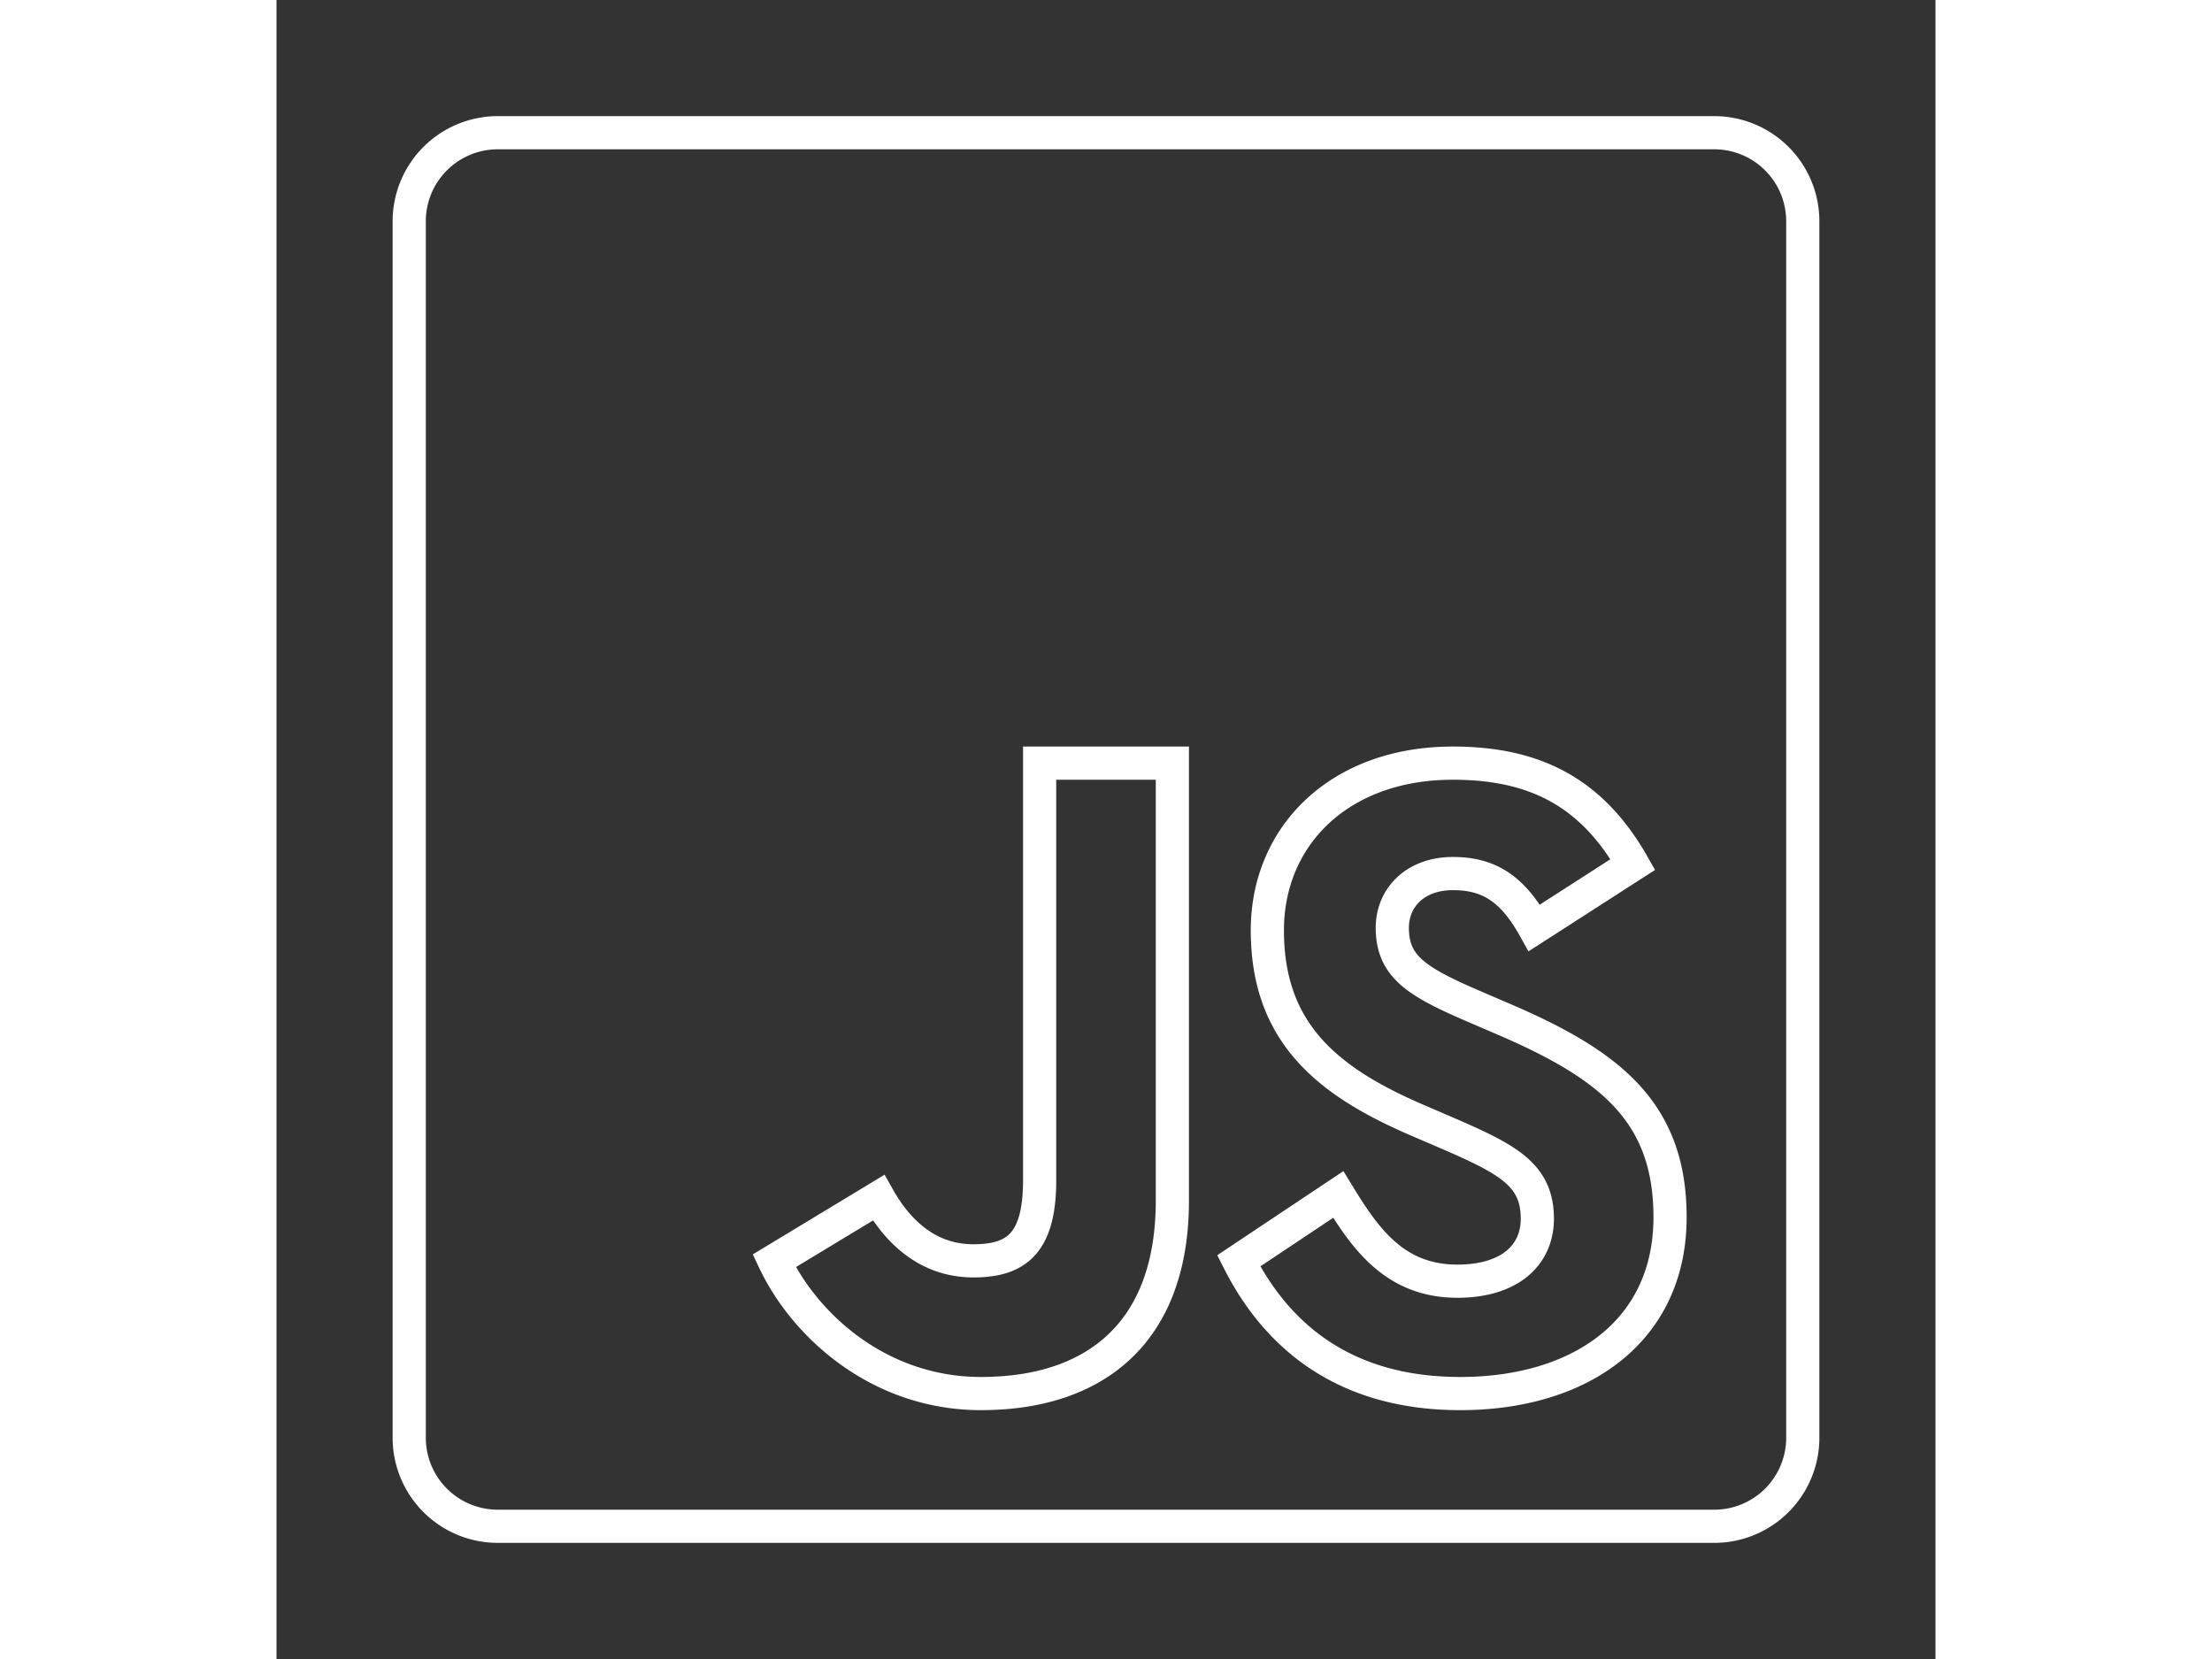 <svg xmlns="http://www.w3.org/2000/svg" viewBox="0 0 50 50" width="120" height="90" class="s-tech__img"><rect x="0" y="0" width="50" height="50" fill="#333333" stroke="none"/><path fill="none" stroke="#fff" d="M43.336 4H6.668A2.669 2.669 0 004 6.668v36.664A2.669 2.669 0 006.668 46h36.664A2.668 2.668 0 0046 43.336V6.668A2.668 2.668 0 0043.336 4zM27 36.184C27 40.18 24.656 42 21.234 42c-3.093 0-5.324-2.074-6.234-4l3.145-1.902C18.75 37.172 19.672 38 21 38c1.27 0 2-.496 2-2.426V23h4zM35.676 42c-3.543 0-5.555-1.785-6.676-4l3-2c.816 1.336 1.707 2.613 3.59 2.613 1.582 0 2.41-.789 2.41-1.883 0-1.304-.86-1.77-2.598-2.53l-.953-.41c-2.754-1.173-4.586-2.642-4.586-5.75 0-2.86 2.184-5.04 5.59-5.04 2.426 0 4.168.844 5.426 3.055l-2.969 1.91c-.656-1.176-1.36-1.637-2.457-1.637-1.117 0-1.824.711-1.824 1.637 0 1.144.707 1.605 2.344 2.316l.953.41C40.172 32.078 42 33.496 42 36.684 42 40.117 39.3 42 35.676 42z"></path></svg>